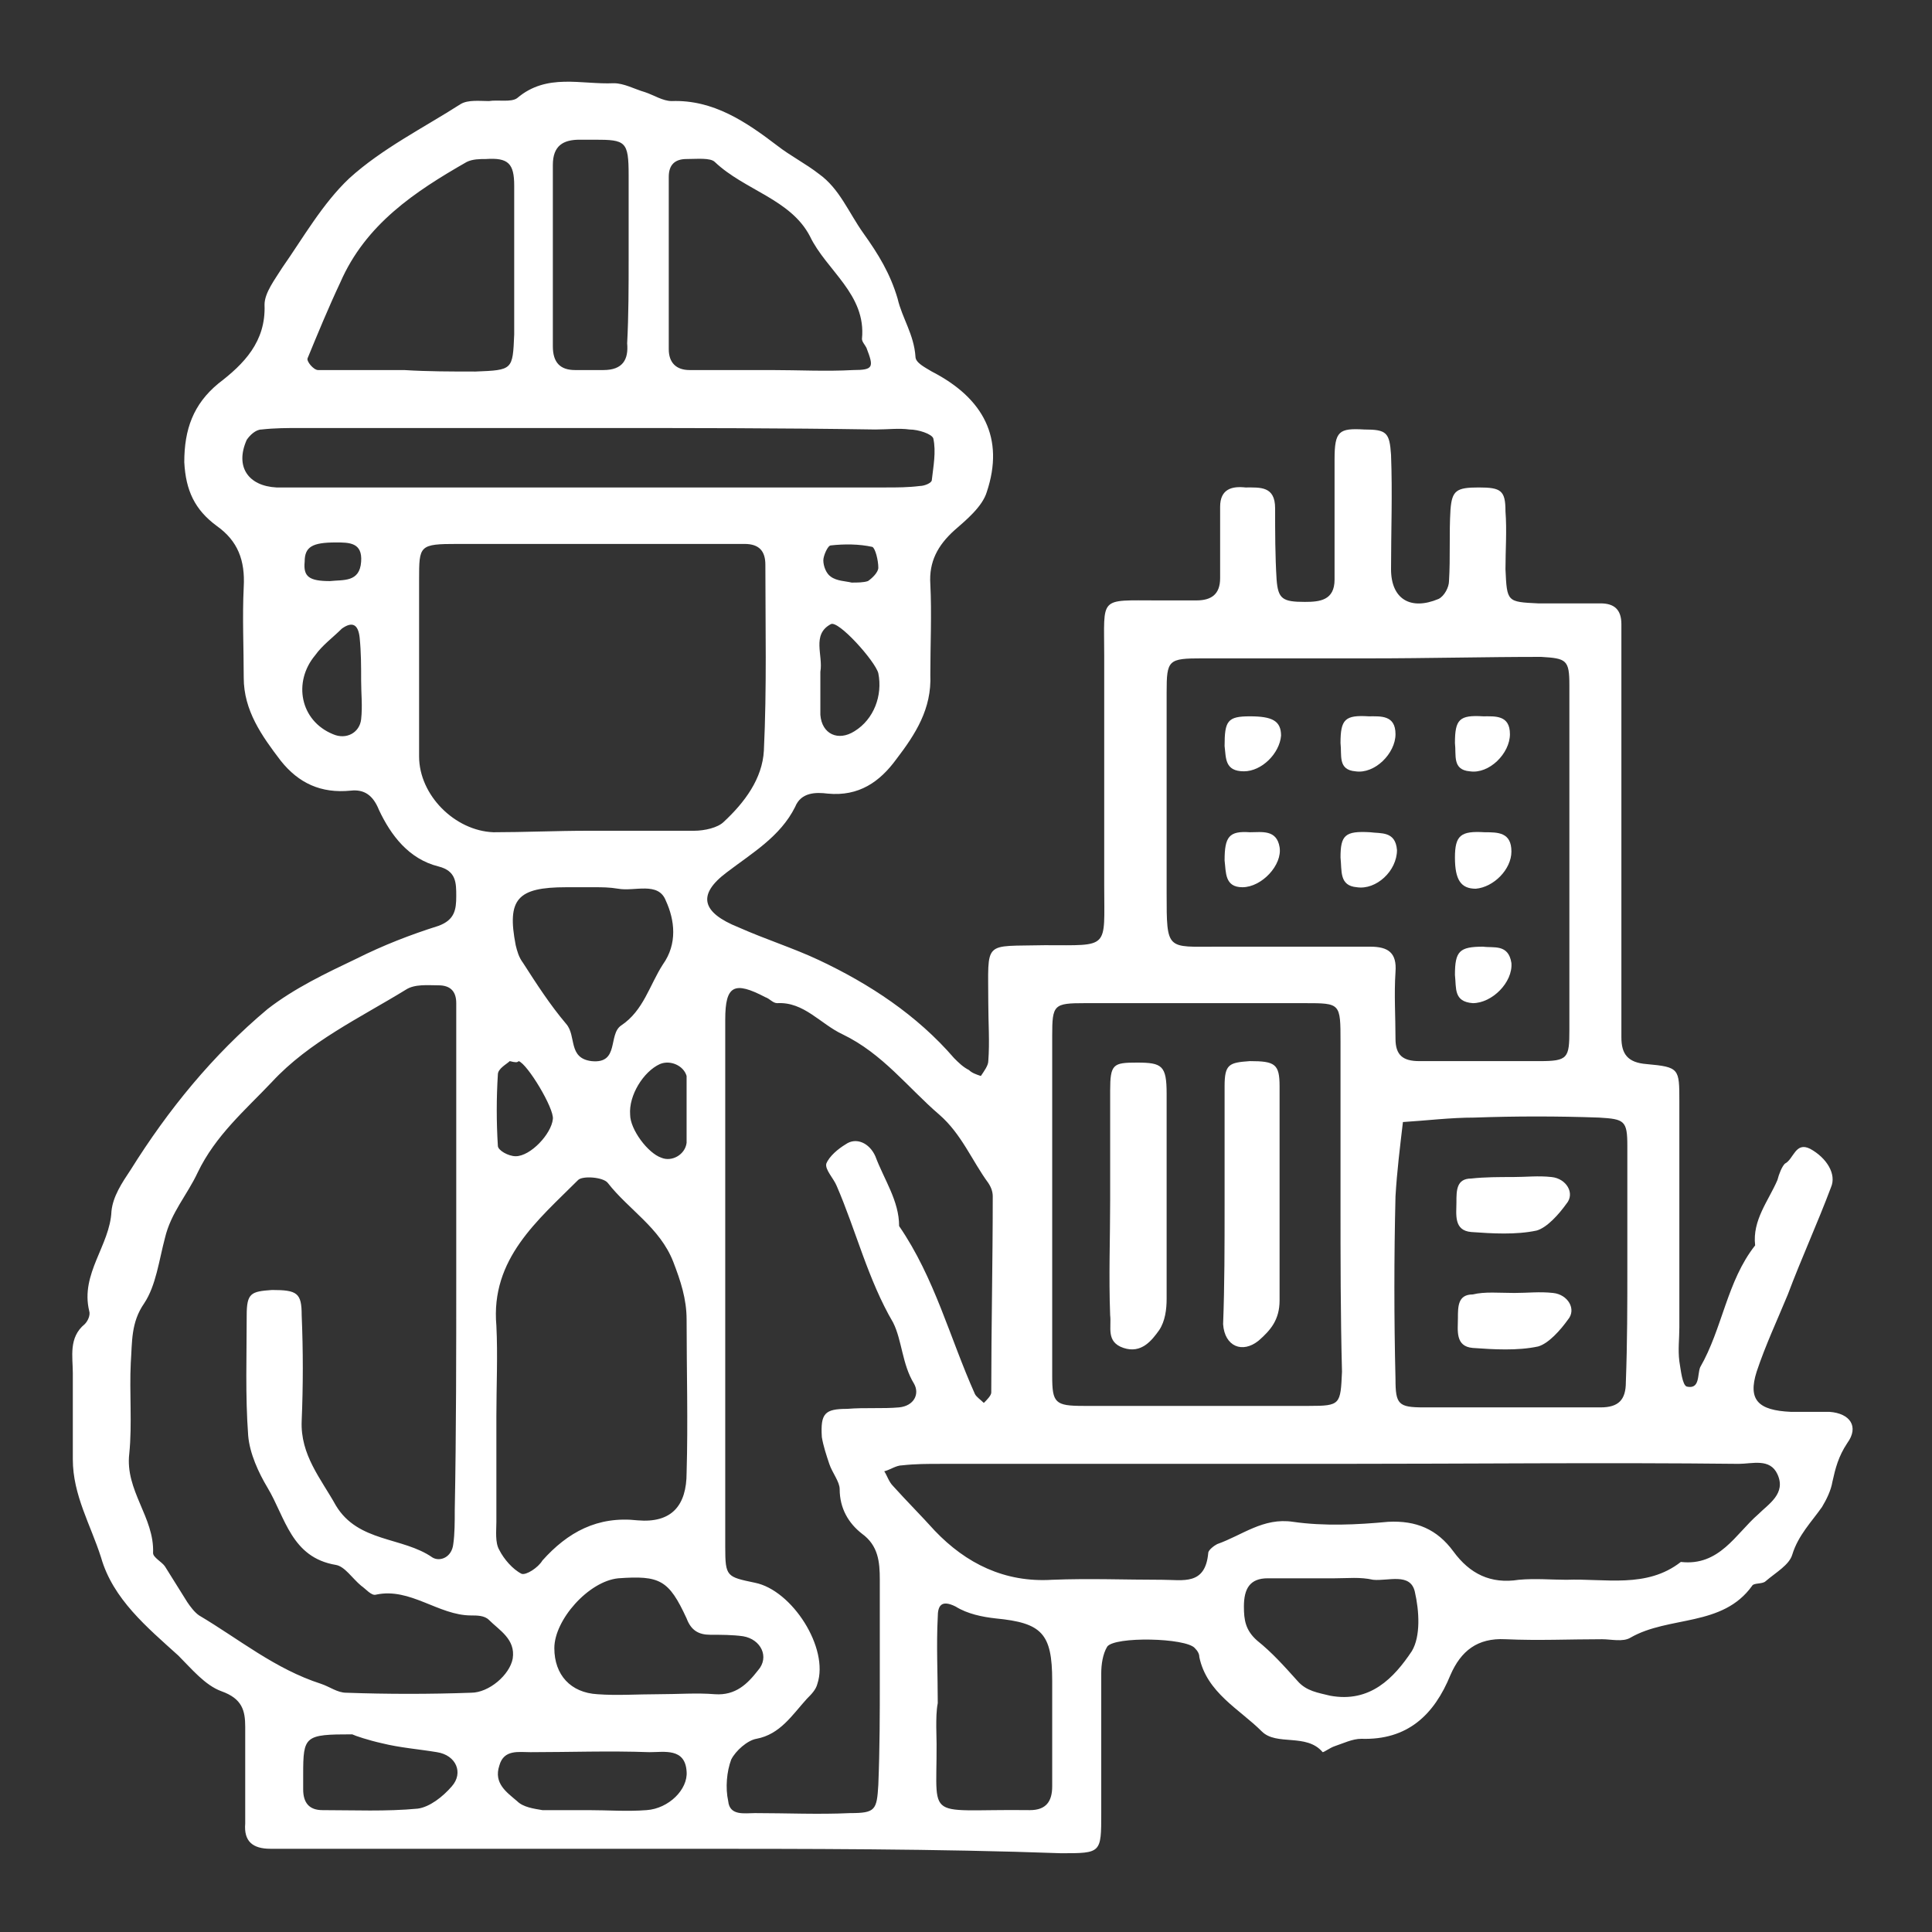 <?xml version="1.0" encoding="utf-8"?>
<!-- Generator: Adobe Illustrator 23.0.1, SVG Export Plug-In . SVG Version: 6.00 Build 0)  -->
<svg version="1.1" id="Layer_1" xmlns="http://www.w3.org/2000/svg" xmlns:xlink="http://www.w3.org/1999/xlink" x="0px" y="0px"
	 viewBox="0 0 130 130" style="enable-background:new 0 0 130 130;" xml:space="preserve">
<rect x="0" y="0" width="130" height="130" fill="#333333" stroke="none"/>
<style type="text/css">
	.st0{fill:#FFFFFF;}
</style>
<g>
	<path class="st0" d="M45.4,124.4c-8.3,0-16.6,0-24.9,0c-0.8,0-1.5,0-2.3,0c-1.2,0-1.8-0.5-1.7-1.7c0-2.2,0-4.3,0-6.5
		c0-1.1-0.2-1.9-1.6-2.4c-1.1-0.4-2-1.5-2.9-2.4c-2.1-1.9-4.4-3.8-5.2-6.6c-0.7-2.2-1.9-4.2-1.9-6.6c0-1.9,0-3.9,0-5.8
		c0-1.1-0.3-2.4,0.8-3.3c0.2-0.2,0.4-0.6,0.3-0.9c-0.6-2.5,1.4-4.4,1.5-6.7c0.1-1,0.7-1.9,1.3-2.8c2.5-4,5.5-7.7,9.2-10.8
		c1.8-1.4,3.9-2.4,6-3.4c1.8-0.9,3.6-1.6,5.5-2.2c1.1-0.4,1.2-1.1,1.2-2c0-0.9,0-1.7-1.2-2c-2-0.5-3.2-2.1-4-3.8
		c-0.4-1-1-1.4-1.9-1.3c-2,0.2-3.5-0.5-4.7-2c-1.3-1.7-2.5-3.4-2.5-5.6c0-2-0.1-4.1,0-6.1c0.1-1.8-0.4-3.1-1.8-4.1
		c-1.5-1.1-2.1-2.4-2.2-4.3c0-2.2,0.6-3.9,2.3-5.3c1.7-1.3,3.2-2.8,3.1-5.3c0-0.8,0.7-1.7,1.2-2.5c1.4-2,2.7-4.3,4.5-6
		c2.2-2,5-3.4,7.5-5c0.5-0.3,1.3-0.2,1.9-0.2c0.6-0.1,1.5,0.1,1.9-0.2c2-1.7,4.3-0.9,6.5-1c0.7,0,1.4,0.4,2.1,0.6
		c0.6,0.2,1.2,0.6,1.8,0.6c2.8-0.1,5,1.4,7.1,3c0.9,0.7,1.9,1.2,2.8,1.9c1.4,1,2,2.6,3,4c1,1.4,1.8,2.7,2.3,4.4
		c0.3,1.3,1.1,2.4,1.2,3.9c0,0.4,0.6,0.7,1.1,1c3.5,1.8,4.9,4.5,3.7,8.1c-0.3,1-1.4,1.9-2.2,2.6c-1.1,1-1.7,2.1-1.6,3.6
		c0.1,2,0,4.1,0,6.1c0.1,2.3-1,4-2.3,5.7c-1.1,1.5-2.5,2.5-4.6,2.3c-0.8-0.1-1.8-0.1-2.2,0.9c-1,2-2.9,3.1-4.6,4.4
		c-2,1.5-1.7,2.7,0.8,3.7c1.8,0.8,3.7,1.4,5.4,2.2c3.4,1.6,6.6,3.7,9.1,6.6c0.3,0.3,0.6,0.6,1,0.8c0.2,0.2,0.5,0.3,0.8,0.4
		c0.2-0.3,0.5-0.7,0.5-1c0.1-1.3,0-2.6,0-3.9c0-4.3-0.4-3.8,3.8-3.9c4.4,0,4,0.3,4-4c0-5.2,0-10.3,0-15.5c0-4-0.4-3.7,3.6-3.7
		c0.9,0,1.7,0,2.6,0c1,0,1.6-0.4,1.6-1.5c0-1.6,0-3.2,0-4.8c0-1.2,0.8-1.4,1.7-1.3c1,0,2-0.1,2,1.4c0,1.6,0,3.2,0.1,4.8
		c0.1,1.3,0.4,1.5,1.9,1.5c1,0,2-0.1,2-1.5c0-2.7,0-5.4,0-8.1c0-1.9,0.3-2.1,2-2c1.5,0,1.7,0.2,1.8,1.7c0.1,2.6,0,5.2,0,7.7
		c0,2,1.3,2.8,3.2,2c0.4-0.2,0.7-0.8,0.7-1.2c0.1-1.6,0-3.2,0.1-4.8c0.1-1.3,0.4-1.5,1.9-1.5c1.5,0,1.8,0.2,1.8,1.6
		c0.1,1.3,0,2.6,0,3.9c0.1,2.2,0.1,2.2,2.2,2.3c1.4,0,2.8,0,4.2,0c0.9,0,1.4,0.4,1.4,1.4c0,0.8,0,1.5,0,2.3c0,7.7,0,15.5,0,23.2
		c0,0.8,0,1.5,0,2.3c0,1.1,0.4,1.7,1.7,1.8c2.2,0.2,2.2,0.3,2.2,2.5c0,5.1,0,10.1,0,15.2c0,0.8-0.1,1.5,0,2.3
		c0.1,0.6,0.2,1.6,0.5,1.7c0.9,0.2,0.7-0.8,0.9-1.3c1.5-2.6,1.8-5.8,3.7-8.2c-0.2-1.7,0.9-3,1.5-4.4c0.1-0.4,0.3-0.9,0.5-1.1
		c0.6-0.3,0.7-1.5,1.7-1c1.1,0.6,1.8,1.7,1.4,2.6c-0.9,2.4-2,4.8-2.9,7.2c-0.7,1.7-1.5,3.4-2.1,5.2c-0.6,1.9,0.1,2.6,2.3,2.7
		c0.9,0,1.7,0,2.6,0c1.4,0.1,2,1,1.2,2.1c-0.6,0.9-0.8,1.7-1,2.6c-0.1,0.6-0.4,1.2-0.7,1.7c-0.7,1-1.6,1.9-2,3.2
		c-0.2,0.7-1.1,1.2-1.8,1.8c-0.2,0.2-0.8,0.1-0.9,0.3c-2,2.8-5.6,2-8.2,3.5c-0.5,0.3-1.3,0.1-1.9,0.1c-2.2,0-4.3,0.1-6.5,0
		c-1.9-0.1-3,0.8-3.7,2.4c-1.1,2.7-2.9,4.4-6,4.3c-0.6,0-1.2,0.3-1.8,0.5c-0.3,0.1-0.7,0.4-0.8,0.4c-1.1-1.3-3.1-0.4-4.1-1.4
		c-1.5-1.5-3.7-2.6-4.2-5c0-0.2-0.1-0.4-0.3-0.6c-0.6-0.7-5.4-0.8-5.9-0.1c-0.3,0.5-0.4,1.2-0.4,1.8c0,3.1,0,6.2,0,9.4
		c0,2.7,0,2.7-2.7,2.7C63.1,124.4,54.3,124.4,45.4,124.4z M30.7,85.6c0-5.1,0-10.1,0-15.2c0-1,0-1.9,0-2.9c0-0.8-0.4-1.2-1.2-1.2
		c-0.7,0-1.6-0.1-2.2,0.3c-3.1,1.9-6.5,3.5-9,6.2c-1.8,1.9-3.8,3.6-5,6.1c-0.7,1.5-1.8,2.7-2.2,4.4c-0.4,1.5-0.6,3.2-1.4,4.4
		c-0.9,1.3-0.8,2.6-0.9,4c-0.1,2,0.1,4.1-0.1,6.1c-0.3,2.5,1.7,4.3,1.6,6.7c0,0.3,0.6,0.6,0.8,0.9c0.5,0.8,1,1.6,1.5,2.4
		c0.2,0.3,0.5,0.7,0.8,0.9c2.7,1.6,5.1,3.6,8.2,4.6c0.6,0.2,1.1,0.6,1.7,0.6c2.8,0.1,5.6,0.1,8.4,0c1.2,0,2.6-1.2,2.8-2.3
		c0.2-1.3-0.9-1.9-1.6-2.6c-0.3-0.3-0.8-0.3-1.2-0.3c-2.2,0-4.1-1.9-6.4-1.4c-0.3,0.1-0.7-0.4-1-0.6c-0.6-0.5-1.1-1.3-1.7-1.4
		c-3-0.5-3.4-3.2-4.6-5.2c-0.6-1-1.2-2.3-1.3-3.5c-0.2-2.7-0.1-5.4-0.1-8.1c0-1.5,0.3-1.6,1.7-1.7c1.7,0,2,0.2,2,1.7
		c0.1,2.4,0.1,4.7,0,7.1c-0.1,2.3,1.3,3.9,2.3,5.7c1.5,2.5,4.5,2.1,6.5,3.5c0.5,0.3,1.3,0,1.4-0.9c0.1-0.7,0.1-1.5,0.1-2.3
		C30.7,96.4,30.7,91,30.7,85.6z M59.2,113.1C59.2,113.1,59.2,113.1,59.2,113.1c0-2.3,0-4.5,0-6.8c0-1.2-0.1-2.3-1.2-3.1
		c-0.9-0.7-1.5-1.7-1.5-3c0-0.5-0.5-1.1-0.7-1.7c-0.2-0.6-0.4-1.2-0.5-1.8c-0.1-1.6,0.2-1.9,1.7-1.9c1.2-0.1,2.4,0,3.5-0.1
		c1-0.1,1.4-0.9,1-1.6c-0.8-1.3-0.8-2.9-1.4-4.1c-1.7-2.9-2.5-6.2-3.8-9.2c-0.2-0.5-0.8-1.1-0.7-1.5c0.2-0.5,0.8-1,1.3-1.3
		c0.7-0.5,1.6-0.1,2,0.8c0.6,1.6,1.6,3,1.6,4.7c2.4,3.5,3.4,7.5,5.1,11.3c0.1,0.2,0.4,0.4,0.6,0.6c0.2-0.2,0.5-0.5,0.5-0.7
		c0-4.4,0.1-8.8,0.1-13.2c0-0.3-0.1-0.6-0.3-0.9c-1.1-1.5-1.8-3.3-3.3-4.6c-2.1-1.8-3.8-4.1-6.5-5.4c-1.5-0.7-2.6-2.2-4.4-2.1
		c-0.3,0-0.5-0.3-0.8-0.4c-2.1-1.1-2.7-0.8-2.7,1.5c0,11.8,0,23.6,0,35.5c0,2,0.1,2,2,2.4c2.5,0.5,5,4.4,4.2,6.8
		c-0.1,0.4-0.4,0.7-0.7,1c-1,1.1-1.8,2.4-3.4,2.7c-0.6,0.1-1.4,0.8-1.7,1.4c-0.3,0.8-0.4,1.9-0.2,2.8c0.1,1,1.1,0.8,1.8,0.8
		c2.1,0,4.3,0.1,6.4,0c1.7,0,1.8-0.2,1.9-1.9C59.2,117.6,59.2,115.3,59.2,113.1z M92.2,44.3C92.2,44.2,92.2,44.2,92.2,44.3
		c-3.8,0-7.5,0-11.3,0c-2.3,0-2.4,0.1-2.4,2.3c0,4.5,0,9,0,13.5c0,3.9,0,3.6,3.4,3.6c3.4,0,6.9,0,10.3,0c1.2,0,1.8,0.4,1.7,1.7
		c-0.1,1.5,0,3,0,4.5c0,1.1,0.5,1.5,1.6,1.5c2.7,0,5.4,0,8.1,0c1.9,0,2-0.2,2-2.1c0-7.7,0-15.5,0-23.2c0-1.7-0.2-1.8-1.9-1.9
		C99.9,44.2,96,44.3,92.2,44.3z M39.6,55.9C39.6,55.9,39.6,55.9,39.6,55.9c2.4,0,4.7,0,7.1,0c0.7,0,1.6-0.2,2-0.6
		c1.4-1.3,2.6-2.9,2.7-4.8c0.2-4.2,0.1-8.4,0.1-12.5c0-0.9-0.4-1.4-1.4-1.4c-1.3,0-2.6,0-3.9,0c-5.1,0-10.3,0-15.4,0
		c-2.6,0-2.6,0.1-2.6,2.4c0,4,0,7.9,0,11.9c0,2.6,2.4,5,5,5.1C35.3,56,37.4,55.9,39.6,55.9z M90.2,80.8c0-3.6,0-7.1,0-10.7
		c0-2.6,0-2.6-2.4-2.6c-4.9,0-9.9,0-14.8,0c-2.1,0-2.2,0.1-2.2,2.2c0,5.2,0,10.3,0,15.5c0,2.5,0,4.9,0,7.4c0,1.8,0.2,2,2.1,2
		c5.1,0,10.1,0,15.2,0c2.1,0,2.1-0.1,2.2-2.3C90.2,88.5,90.2,84.7,90.2,80.8z M89.7,98.5c-8.8,0-17.6,0-26.4,0c-0.9,0-1.7,0-2.6,0.1
		c-0.4,0-0.8,0.3-1.2,0.4c0.2,0.3,0.3,0.7,0.6,1c0.9,1,1.9,2,2.8,3c2.1,2.2,4.7,3.5,7.9,3.3c2.5-0.1,4.9,0,7.4,0
		c1.4,0,2.9,0.4,3.1-1.8c0-0.2,0.4-0.5,0.6-0.6c1.7-0.6,3.1-1.8,5.1-1.5c2.1,0.3,4.3,0.2,6.4,0c1.9-0.1,3.3,0.5,4.4,2
		c1.1,1.5,2.5,2.2,4.4,1.9c1.1-0.1,2.2,0,3.2,0c2.6-0.1,5.4,0.6,7.7-1.2c2.6,0.3,3.7-1.9,5.2-3.2c0.7-0.7,1.9-1.4,1.3-2.7
		c-0.5-1.1-1.7-0.7-2.6-0.7C108,98.4,98.9,98.5,89.7,98.5z M33.4,95.3c0,2.4,0,4.7,0,7.1c0,0.6-0.1,1.4,0.2,1.9
		c0.3,0.6,0.9,1.3,1.5,1.6c0.3,0.1,1.1-0.4,1.4-0.9c1.7-1.9,3.7-3,6.4-2.7c2.3,0.2,3.3-1,3.3-3.2c0.1-3.4,0-6.9,0-10.3
		c0-1.4-0.4-2.6-0.9-3.9c-0.9-2.3-3-3.5-4.4-5.3c-0.3-0.4-1.7-0.5-2-0.2c-2.7,2.7-5.9,5.3-5.5,9.8C33.5,91.2,33.4,93.3,33.4,95.3z
		 M109.5,85.2c0-2.7,0-5.4,0-8.1c0-1.7-0.2-1.8-1.9-1.9c-2.8-0.1-5.6-0.1-8.4,0c-1.6,0-3.2,0.2-4.8,0.3c-0.2,1.7-0.4,3.3-0.5,5
		c-0.1,4.1-0.1,8.2,0,12.3c0,1.7,0.2,1.9,1.9,1.9c4,0,8,0,11.9,0c1.2,0,1.7-0.5,1.7-1.7C109.5,90.3,109.5,87.8,109.5,85.2z
		 M39.9,28.8c-6.6,0-13.1,0-19.7,0c-0.9,0-1.7,0-2.6,0.1c-0.4,0-0.8,0.4-1,0.7c-0.8,1.8,0.1,3.1,2,3.2c0.4,0,0.9,0,1.3,0
		c13.2,0,26.5,0,39.7,0c0.8,0,1.5,0,2.3-0.1c0.3,0,0.8-0.2,0.8-0.4c0.1-0.9,0.3-1.9,0.1-2.8c-0.1-0.3-1-0.6-1.6-0.6
		c-0.7-0.1-1.5,0-2.3,0C52.6,28.8,46.3,28.8,39.9,28.8z M27.2,24.9C27.2,24.9,27.2,24.9,27.2,24.9C28.8,25,30.4,25,32,25
		c2.5-0.1,2.5-0.1,2.6-2.5c0-1.4,0-2.8,0-4.2c0-1.9,0-3.9,0-5.8c0-1.5-0.4-1.9-1.9-1.8c-0.4,0-0.9,0-1.3,0.2c-3.5,2-6.8,4.2-8.5,8.1
		c-0.8,1.7-1.5,3.4-2.2,5.1c-0.1,0.2,0.4,0.8,0.7,0.8C23.4,24.9,25.3,24.9,27.2,24.9z M51.9,24.9C51.9,24.9,51.9,24.9,51.9,24.9
		c1.8,0,3.7,0.1,5.5,0c1.4,0,1.4-0.2,0.9-1.5C58.2,23.2,58,23,58,22.8c0.3-3-2.4-4.6-3.5-6.9c-1.3-2.5-4.4-3.1-6.4-5
		c-0.3-0.3-1.2-0.2-1.9-0.2c-0.8,0-1.2,0.4-1.2,1.2c0,3.9,0,7.7,0,11.6c0,0.9,0.5,1.4,1.4,1.4C48.3,24.9,50.1,24.9,51.9,24.9z
		 M63.1,114.6C63,114.6,63,114.6,63.1,114.6c-0.1,0.5-0.1,1.1-0.1,1.6c0.2,6.6-1.3,5.5,6.3,5.6c1.1,0,1.5-0.6,1.5-1.6
		c0-2.4,0-4.7,0-7.1c0-3.2-0.7-3.9-3.8-4.2c-0.9-0.1-1.9-0.3-2.7-0.8c-1-0.5-1.2,0-1.2,0.7C63,110.7,63.1,112.6,63.1,114.6z
		 M40,59.7c-0.6,0-1.3,0-1.9,0c-3.3,0-4,0.8-3.4,3.9c0.1,0.4,0.2,0.8,0.5,1.2c0.9,1.4,1.8,2.8,2.9,4.1c0.7,0.8,0.1,2.3,1.7,2.5
		c1.9,0.2,1.1-1.8,2-2.4c1.5-1,1.9-2.7,2.8-4.1c1-1.4,0.8-3,0.2-4.3c-0.5-1.3-2.1-0.6-3.2-0.8C41,59.7,40.5,59.7,40,59.7z
		 M42.3,17.3C42.4,17.3,42.4,17.3,42.3,17.3c0-1.8,0-3.6,0-5.5c0-2.3-0.2-2.4-2.3-2.4c-0.3,0-0.6,0-1,0c-1.1,0-1.8,0.4-1.8,1.7
		c0,4.1,0,8.2,0,12.2c0,1.1,0.5,1.6,1.5,1.6c0.6,0,1.3,0,1.9,0c1.3,0,1.7-0.7,1.6-1.8C42.3,21.2,42.3,19.3,42.3,17.3z M44.3,114
		c1.3,0,2.6-0.1,3.8,0c1.4,0.1,2.2-0.7,2.9-1.6c0.8-0.9,0.2-2.1-1-2.3c-0.7-0.1-1.5-0.1-2.2-0.1c-0.8,0-1.3-0.3-1.6-1.1
		c-1.2-2.6-1.8-2.9-4.6-2.7c-2,0.2-4.3,2.8-4.3,4.7c0,1.8,1.1,3,2.9,3.1C41.5,114.1,42.9,114,44.3,114z M89.8,106.2
		C89.8,106.2,89.8,106.2,89.8,106.2c-1.5,0-3,0-4.5,0c-1.2,0-1.6,0.7-1.6,1.9c0,0.9,0.1,1.6,0.9,2.3c1,0.8,1.8,1.7,2.7,2.7
		c0.6,0.7,1.4,0.8,2.2,1c2.7,0.5,4.3-1.2,5.5-3c0.6-1,0.5-2.7,0.2-4c-0.3-1.3-1.8-0.7-2.8-0.8C91.5,106.1,90.7,106.2,89.8,106.2z
		 M39.6,121.8C39.6,121.8,39.6,121.8,39.6,121.8c1.3,0,2.6,0.1,3.9,0c1.5-0.1,2.8-1.4,2.7-2.6c-0.1-1.6-1.5-1.3-2.5-1.3
		c-2.7-0.1-5.4,0-8,0c-0.8,0-1.8-0.2-2.1,0.9c-0.4,1.2,0.5,1.8,1.2,2.4c0.4,0.4,1.1,0.5,1.7,0.6C37.5,121.8,38.5,121.8,39.6,121.8z
		 M23.7,116.7c-3.2,0-3.3,0.1-3.3,2.7c0,0.3,0,0.6,0,1c0,0.9,0.4,1.4,1.3,1.4c2.1,0,4.3,0.1,6.4-0.1c0.8-0.1,1.7-0.8,2.3-1.5
		c0.8-0.9,0.3-2.1-1-2.3c-1.2-0.2-2.5-0.3-3.7-0.6C24.8,117.1,23.9,116.8,23.7,116.7z M55.2,45.6c0,0.6,0,1.3,0,1.9
		c0,0.2,0,0.4,0,0.6c0.1,1.3,1.2,1.8,2.3,1.1c1.3-0.8,1.9-2.4,1.6-3.9c-0.2-0.8-2.7-3.6-3.2-3.3c-1.3,0.7-0.5,2.1-0.7,3.2
		C55.2,45.3,55.2,45.4,55.2,45.6z M24.3,45.8C24.3,45.8,24.3,45.8,24.3,45.8c0-1,0-1.9-0.1-2.9c-0.1-0.9-0.5-1.1-1.2-0.6
		c-0.6,0.6-1.3,1.1-1.8,1.8c-1.5,1.8-1,4.4,1.2,5.3c0.9,0.4,1.8-0.1,1.9-1C24.4,47.5,24.3,46.7,24.3,45.8z M46.2,74.6
		C46.2,74.6,46.2,74.6,46.2,74.6c0-0.6,0-1.3,0-1.9c0-0.1,0-0.2,0-0.3c-0.2-0.7-1.1-1.1-1.8-0.8c-1.1,0.5-2.1,2.1-2,3.4
		c0,1,1.2,2.6,2.1,2.9c0.7,0.3,1.6-0.2,1.7-1C46.2,76.1,46.2,75.4,46.2,74.6z M34.3,71.4c-0.2,0.2-0.8,0.5-0.8,0.9
		c-0.1,1.6-0.1,3.2,0,4.8c0,0.3,0.7,0.7,1.2,0.7c1,0,2.4-1.5,2.5-2.5c0.1-0.7-1.7-3.7-2.3-3.9C34.8,71.5,34.7,71.5,34.3,71.4z
		 M57.3,39.2c0.4,0,0.8,0,1.1-0.1c0.3-0.2,0.7-0.6,0.7-0.9c0-0.5-0.2-1.3-0.4-1.4c-0.9-0.2-1.9-0.2-2.8-0.1c-0.2,0-0.5,0.7-0.5,1
		c0,0.4,0.2,0.9,0.5,1.1C56.3,39.1,56.9,39.1,57.3,39.2z M22.2,39.1c0.9-0.1,2,0.1,2.1-1.3c0.1-1.3-0.8-1.3-1.7-1.3
		c-1.6,0-2.1,0.3-2.1,1.3C20.4,38.8,20.8,39.1,22.2,39.1z"/>
	<path class="st0" d="M82.4,57.9c0-1.6,0.3-2,1.7-1.9c0.8,0,1.8-0.2,2,1c0.2,1.2-1.2,2.7-2.5,2.7C82.4,59.7,82.5,58.7,82.4,57.9z"/>
	<path class="st0" d="M92.2,56c0.7,0.1,1.7-0.1,1.8,1.2c0,1.4-1.4,2.7-2.7,2.5c-1.2-0.1-1-1.1-1.1-2C90.2,56.2,90.5,55.9,92.2,56z"
		/>
	<path class="st0" d="M97.9,57.7c0-1.5,0.4-1.8,2-1.7c0.9,0,1.8,0,1.8,1.3c0,1.2-1.2,2.4-2.4,2.5C98.3,59.8,97.9,59.2,97.9,57.7z"/>
	<path class="st0" d="M97.9,50c0-1.6,0.3-1.9,1.9-1.8c0.8,0,1.8-0.1,1.8,1.2c0,1.3-1.4,2.7-2.7,2.5C97.7,51.8,98,50.8,97.9,50z"/>
	<path class="st0" d="M90.2,50c0-1.6,0.3-1.9,1.9-1.8c0.8,0,1.8-0.1,1.8,1.2c0,1.3-1.4,2.7-2.7,2.5C90,51.8,90.3,50.8,90.2,50z"/>
	<path class="st0" d="M84.1,48.2c1.5,0,2.1,0.3,2.1,1.3c-0.1,1.2-1.3,2.4-2.5,2.4c-1.3,0-1.2-0.9-1.3-1.7
		C82.4,48.5,82.6,48.2,84.1,48.2z"/>
	<path class="st0" d="M99.8,63.7c0.7,0.1,1.7-0.2,1.9,1.1c0.1,1.3-1.3,2.7-2.6,2.7c-1.3-0.1-1.1-1-1.2-1.9
		C97.9,64,98.2,63.7,99.8,63.7z"/>
	<path class="st0" d="M74.7,80.8c0-2.5,0-4.9,0-7.4c0-1.8,0.2-1.9,1.8-1.9c1.7,0,2,0.2,2,2.1c0,4.6,0,9.2,0,13.8
		c0,0.7-0.1,1.5-0.5,2.1c-0.5,0.7-1.2,1.6-2.4,1.2c-1.2-0.4-0.8-1.4-0.9-2.2C74.6,85.9,74.7,83.3,74.7,80.8z"/>
	<path class="st0" d="M82.4,81.1c0-2.7,0-5.4,0-8c0-1.5,0.3-1.6,1.7-1.7c1.7,0,2,0.2,2,1.7c0,4.8,0,9.6,0,14.4c0,1.3-0.6,2-1.4,2.7
		c-1.1,0.9-2.3,0.4-2.4-1.1C82.4,86.5,82.4,83.8,82.4,81.1C82.4,81.1,82.4,81.1,82.4,81.1z"/>
	<path class="st0" d="M101.8,79.2c0.9,0,1.7-0.1,2.6,0c1,0.1,1.6,1.1,1,1.8c-0.5,0.7-1.3,1.6-2,1.8c-1.4,0.3-3,0.2-4.4,0.1
		c-1.2-0.1-1-1.2-1-2c0-0.8,0-1.6,1-1.6C99.9,79.2,100.9,79.2,101.8,79.2C101.8,79.2,101.8,79.2,101.8,79.2z"/>
	<path class="st0" d="M101.9,87c0.9,0,1.7-0.1,2.6,0c1,0.1,1.6,1.1,1,1.8c-0.5,0.7-1.3,1.6-2,1.8c-1.4,0.3-3,0.2-4.4,0.1
		c-1.2-0.1-1-1.2-1-2c0-0.8,0-1.6,1-1.6C99.9,86.9,100.9,87,101.9,87C101.9,87,101.9,87,101.9,87z"/>
</g>
</svg>
